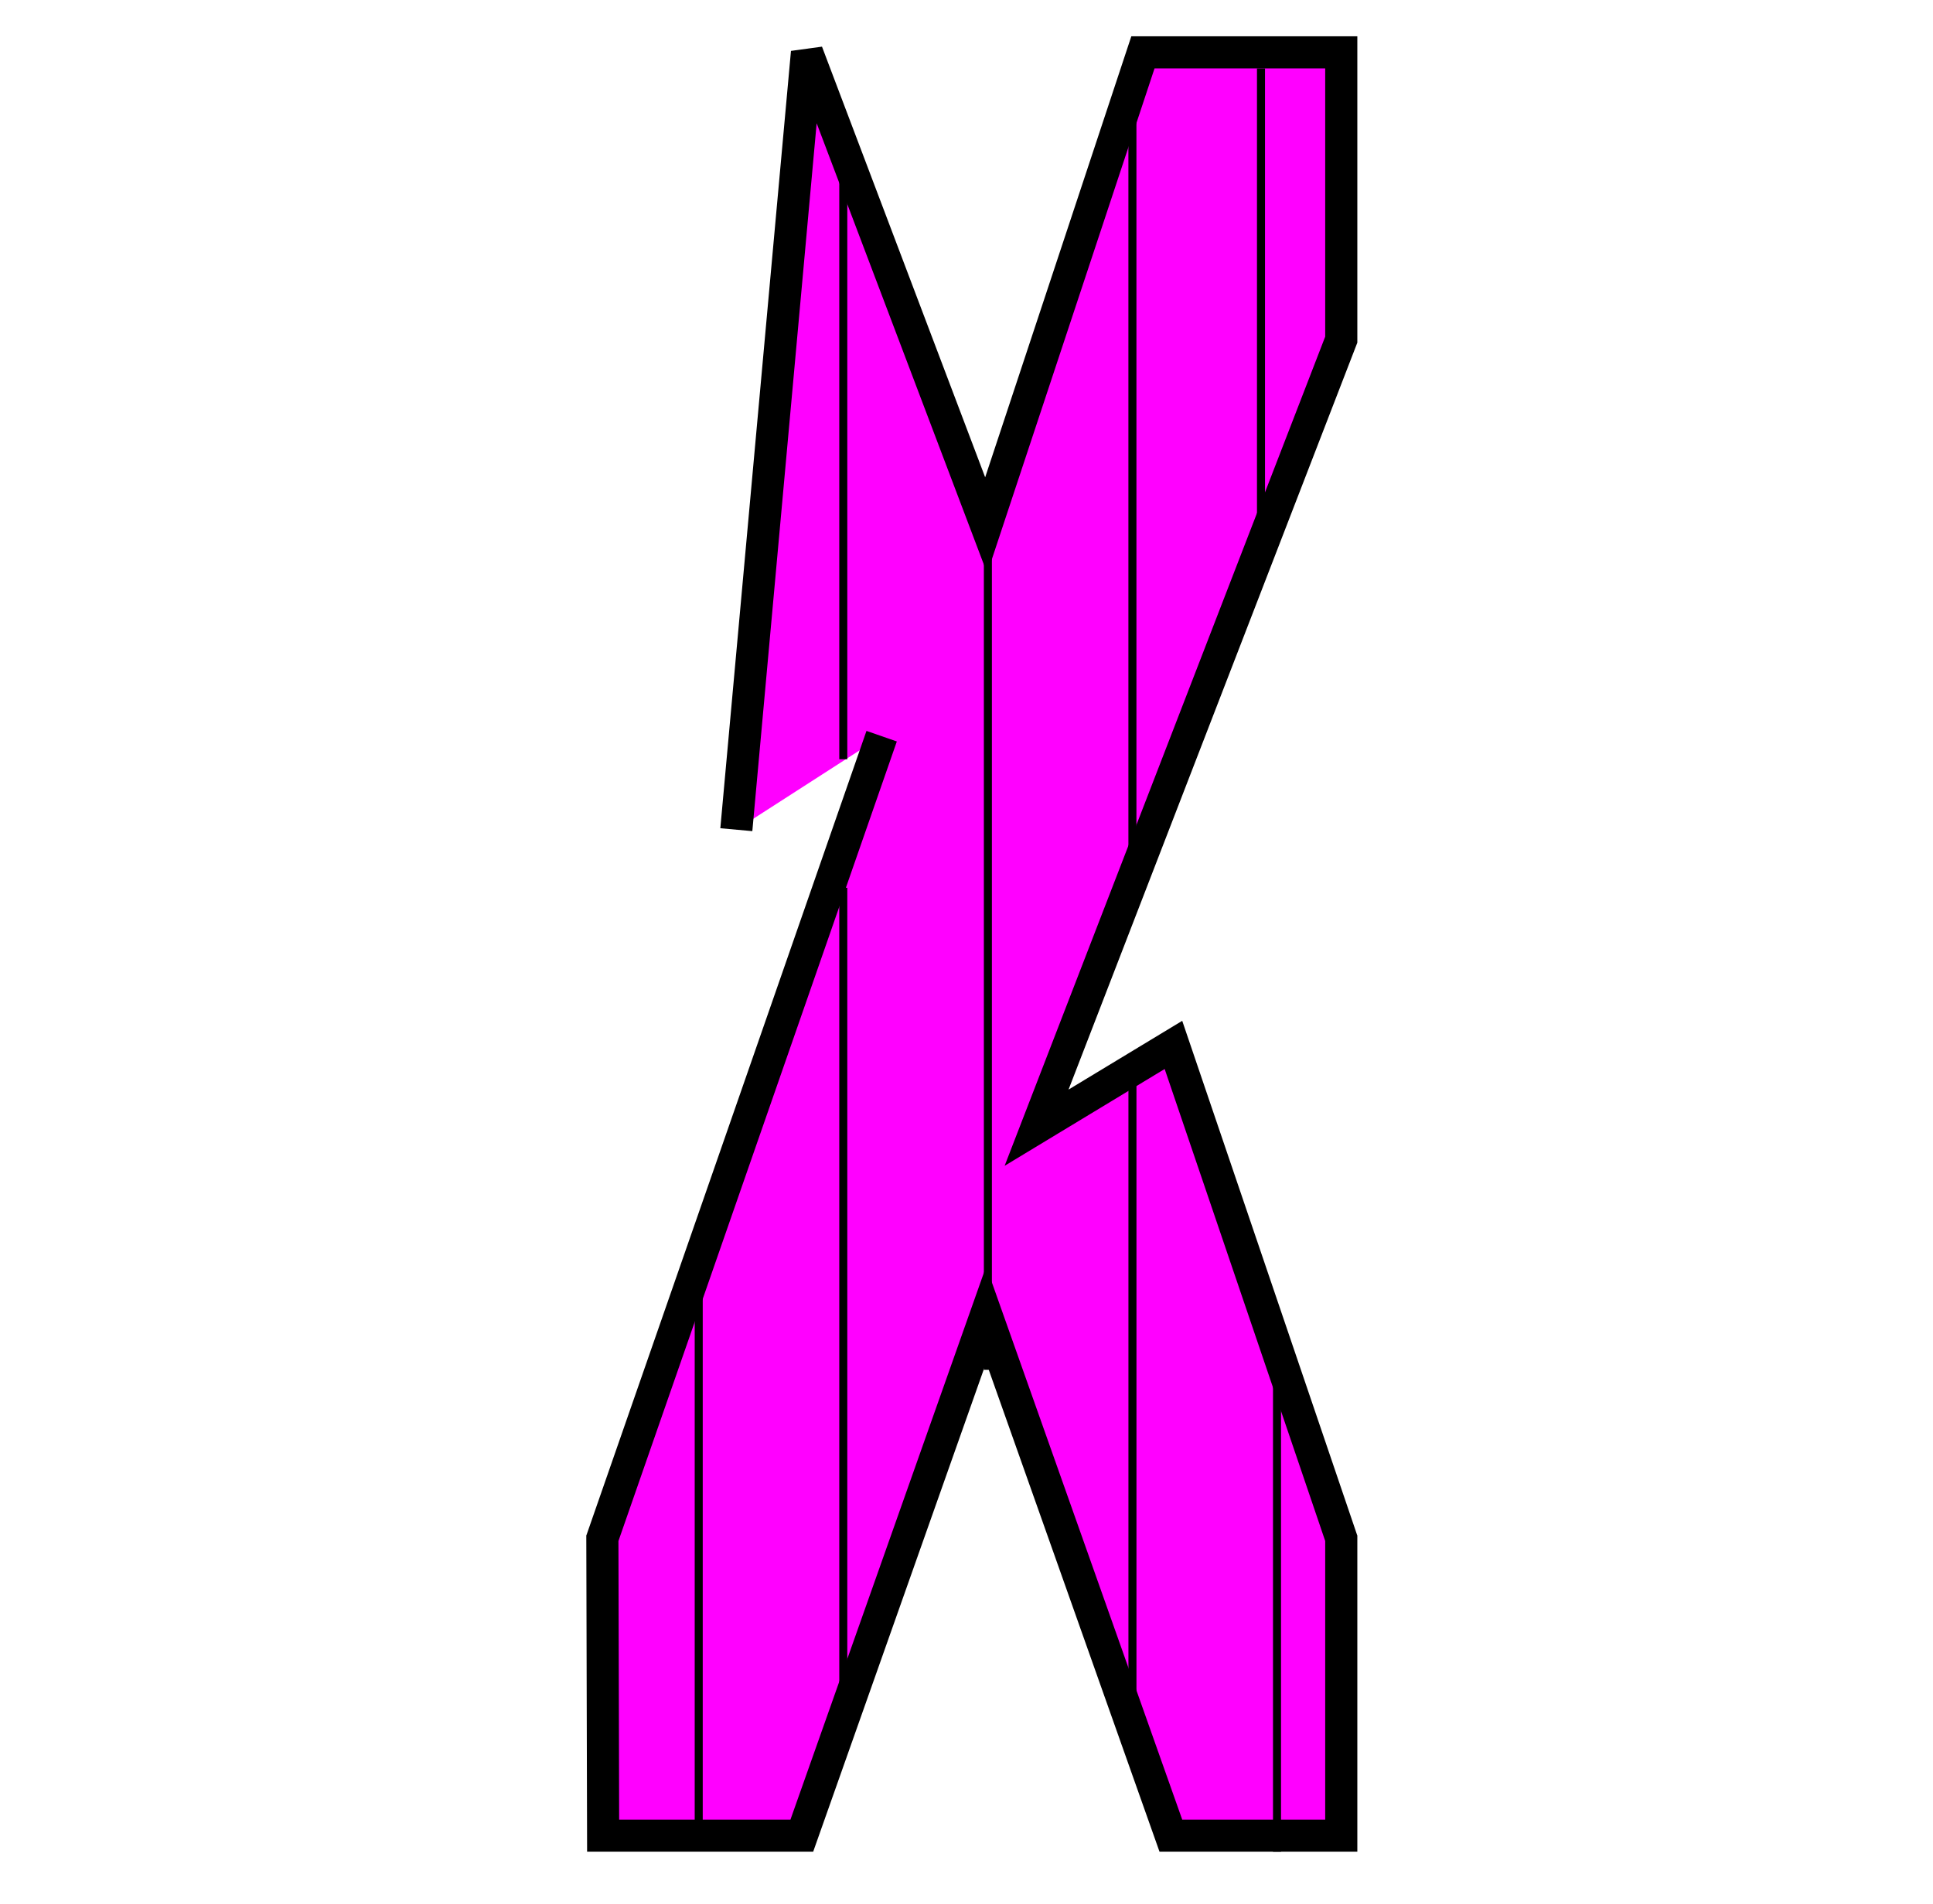 <?xml version="1.0" encoding="UTF-8"?>
<svg xmlns="http://www.w3.org/2000/svg" width="66" height="65" viewBox="0 0 66 65" fill="none">
  <path d="M25.141 28.323L27.553 1.787L33.672 17.933L39.024 1.787L45.796 1.787V11.594L35.393 38.496L40.066 35.67L45.796 52.514V62.664H39.978L33.672 44.87L27.377 62.664H20.593L20.567 52.514L30.103 25.131" fill="#FF00FF" stroke="black" stroke-width="1.097"></path>
  <path d="M33.73 18.241V46.76" stroke="black" stroke-width="0.274"></path>
  <path d="M38.665 1.787V29.758" stroke="black" stroke-width="0.274"></path>
  <path d="M28.793 5.626L28.793 25.918" stroke="black" stroke-width="0.274"></path>
  <path d="M28.793 30.306L28.793 58.276" stroke="black" stroke-width="0.274"></path>
  <path d="M23.857 41.823L23.857 62.664" stroke="black" stroke-width="0.274"></path>
  <path d="M38.666 36.339L38.666 58.825" stroke="black" stroke-width="0.274"></path>
  <path d="M43.602 47.308L43.602 63.212" stroke="black" stroke-width="0.274"></path>
  <path d="M43.055 2.336L43.055 18.241" stroke="black" stroke-width="0.274"></path>
</svg>
